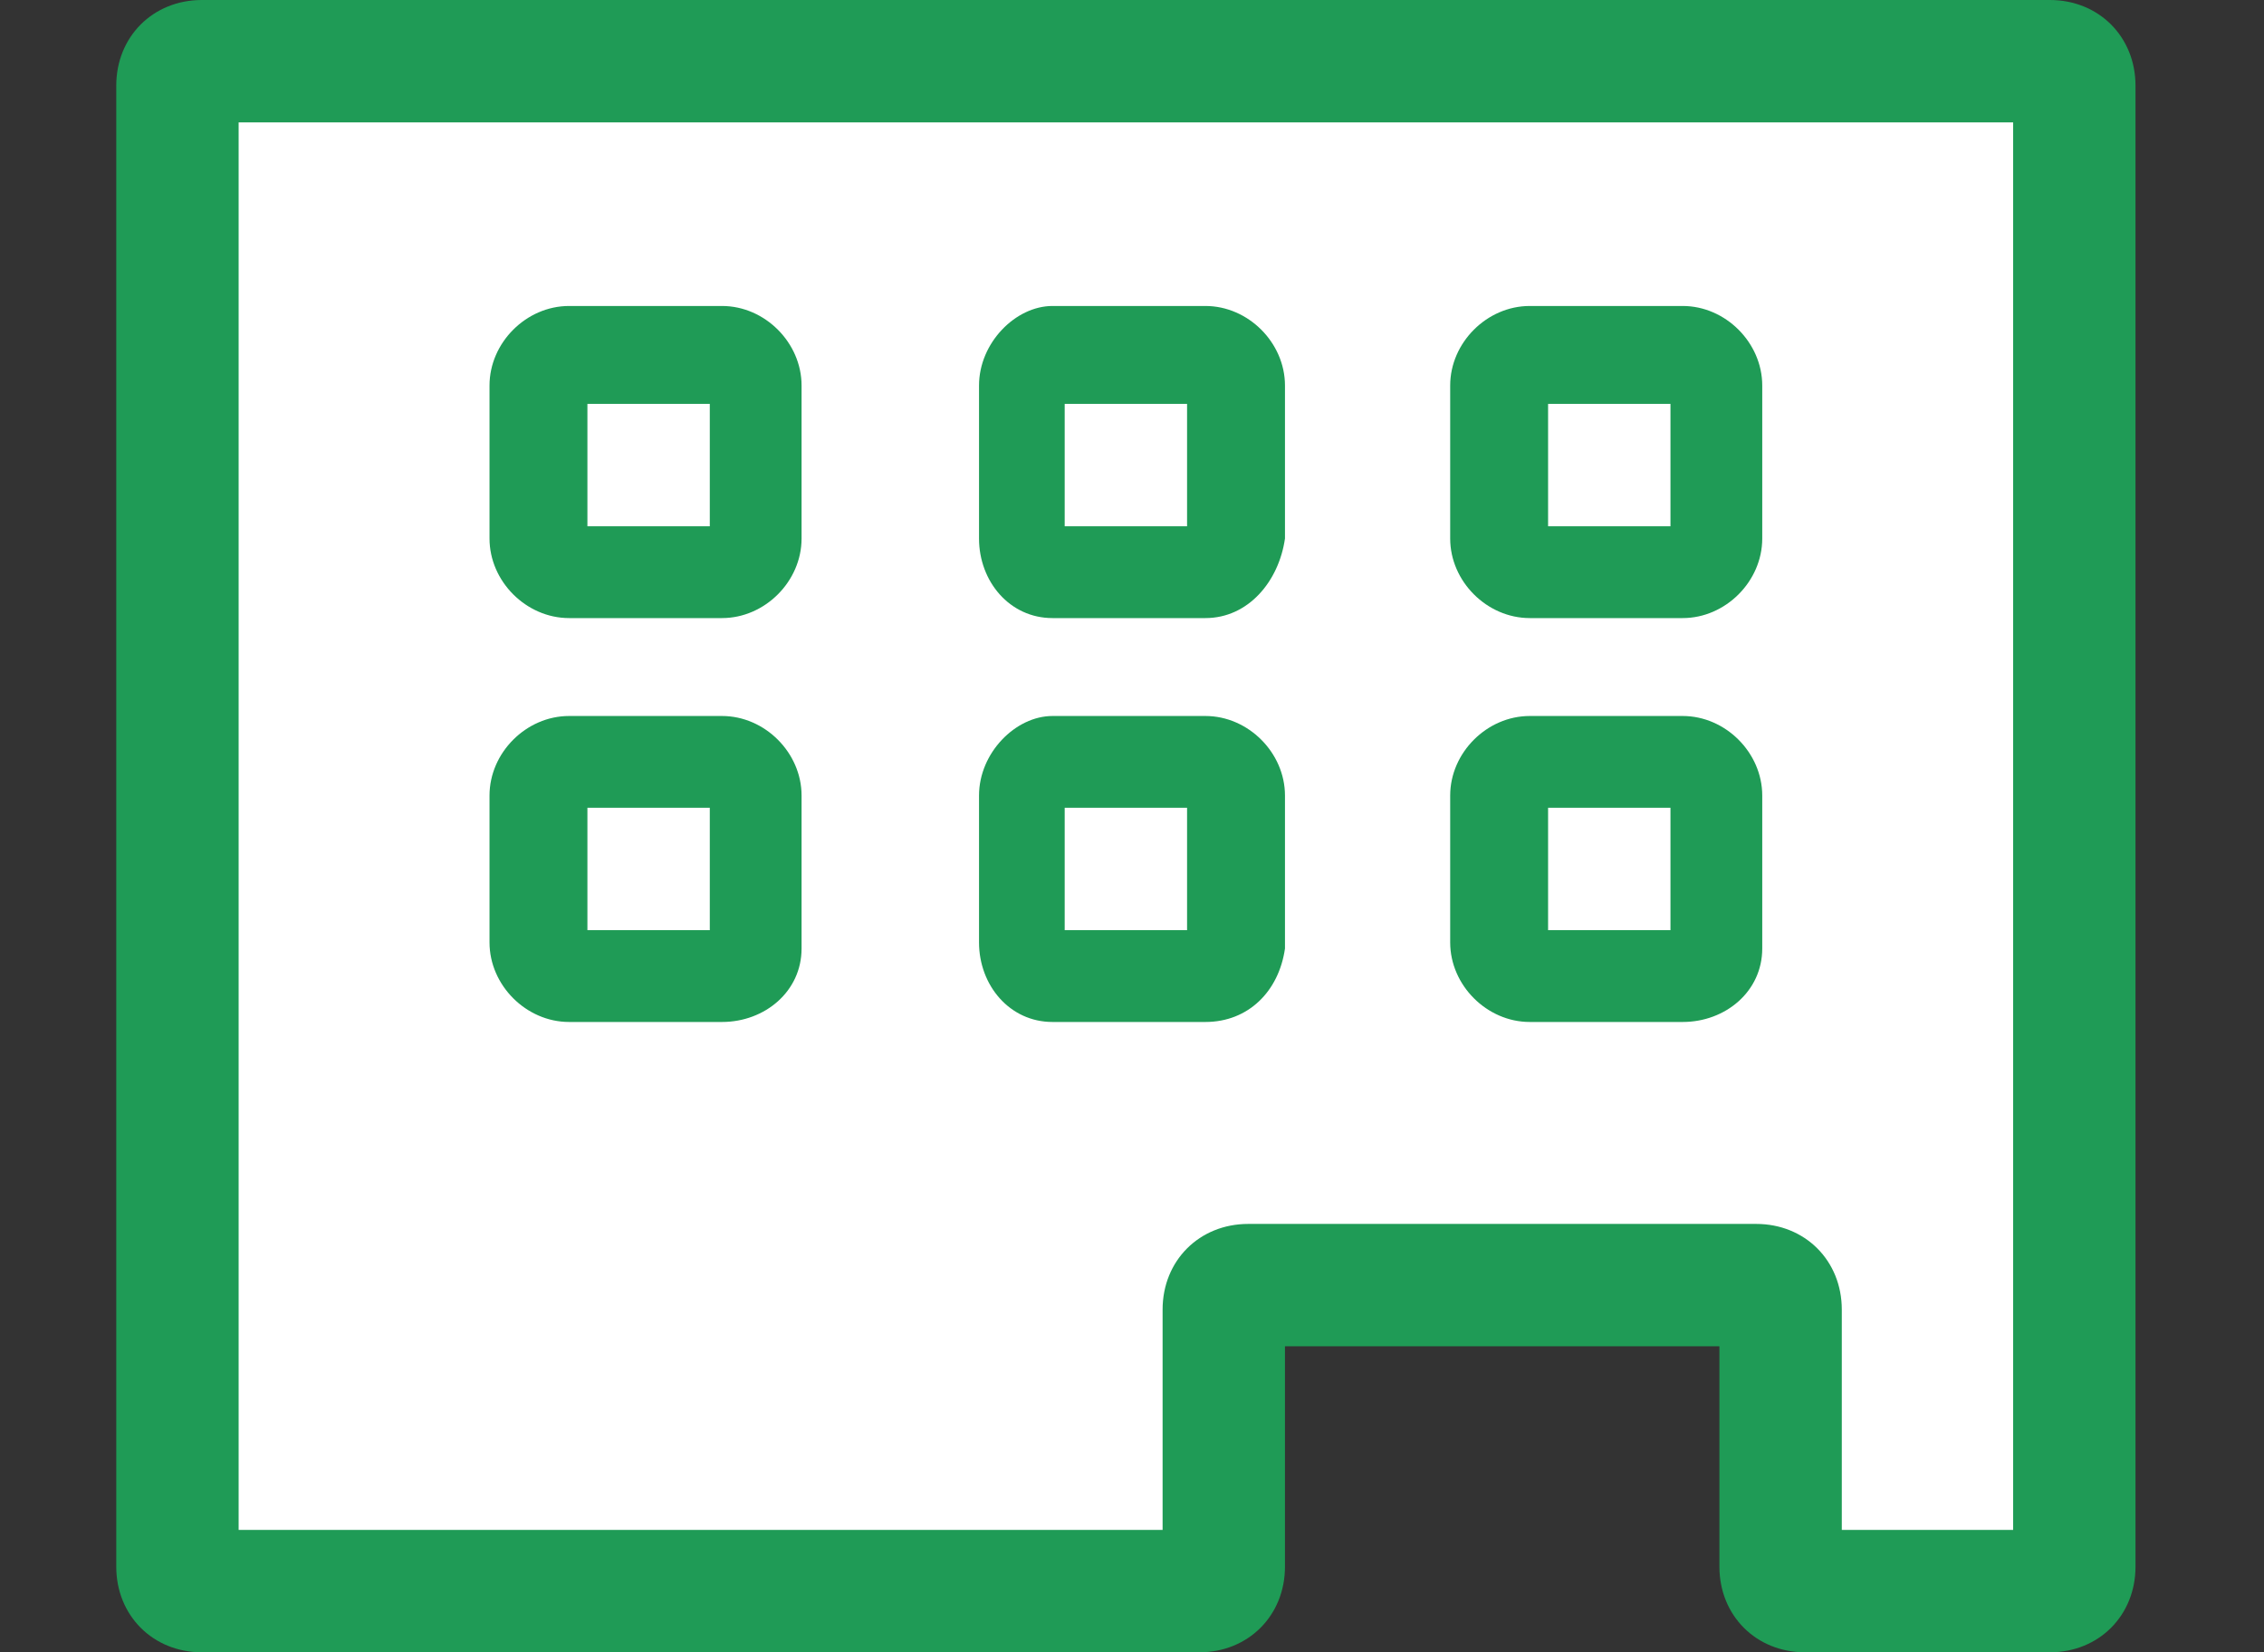 <?xml version="1.0" encoding="utf-8"?>
<!-- Generator: Adobe Illustrator 25.0.0, SVG Export Plug-In . SVG Version: 6.00 Build 0)  -->
<svg version="1.1" id="レイヤー_1" xmlns="http://www.w3.org/2000/svg" xmlns:xlink="http://www.w3.org/1999/xlink" x="0px"
	 y="0px" width="37px" height="27px" viewBox="0 0 37 27" style="enable-background:new 0 0 37 27;" xml:space="preserve">
<rect x="0" y="0" width="37" height="27" fill="#333333" stroke="none"/>
<style type="text/css">
	.st0{fill:#FFFFFF;}
	.st1{fill:#1F9B56;}
</style>
<g>
	<path class="st0" d="M2.9,1.4v24.2c0,0.2,0.2,0.4,0.4,0.4h16.3c0.2,0,0.4-0.2,0.4-0.4v-4.2c0-0.2,0.2-0.4,0.4-0.4h8.3
		c0.2,0,0.4,0.2,0.4,0.4v4.2c0,0.2,0.2,0.4,0.4,0.4h4c0.2,0,0.4-0.2,0.4-0.4V1.4c0-0.2-0.2-0.4-0.4-0.4H3.3C3.1,1,2.9,1.2,2.9,1.4z"
		/>
	<path class="st1" d="M33.5,27h-4c-0.8,0-1.4-0.6-1.4-1.4V22H21v3.6c0,0.8-0.6,1.4-1.4,1.4H3.3c-0.8,0-1.4-0.6-1.4-1.4V1.4
		C1.9,0.6,2.5,0,3.3,0h30.2c0.8,0,1.4,0.6,1.4,1.4v24.2C34.9,26.4,34.3,27,33.5,27z M30.1,25h2.8V2h-29v23H19v-3.6
		c0-0.8,0.6-1.4,1.4-1.4h8.3c0.8,0,1.4,0.6,1.4,1.4V25z"/>
</g>
<g>
	<path class="st0" d="M12.3,8.8c0,0.3-0.2,0.5-0.5,0.5H9.3c-0.3,0-0.5-0.2-0.5-0.5V6.3c0-0.3,0.2-0.5,0.5-0.5h2.5
		c0.3,0,0.5,0.2,0.5,0.5V8.8z"/>
	<path class="st1" d="M11.8,10.1H9.3c-0.7,0-1.3-0.6-1.3-1.3V6.3c0-0.7,0.6-1.3,1.3-1.3h2.5c0.7,0,1.3,0.6,1.3,1.3v2.5
		C13.1,9.5,12.5,10.1,11.8,10.1z M9.6,8.6h2v-2h-2V8.6z"/>
</g>
<g>
	<path class="st0" d="M20.2,8.8c0,0.3-0.2,0.5-0.5,0.5h-2.5c-0.3,0-0.5-0.2-0.5-0.5V6.3c0-0.3,0.2-0.5,0.5-0.5h2.5
		c0.3,0,0.5,0.2,0.5,0.5V8.8z"/>
	<path class="st1" d="M19.7,10.1h-2.5c-0.7,0-1.2-0.6-1.2-1.3V6.3c0-0.7,0.6-1.3,1.2-1.3h2.5c0.7,0,1.3,0.6,1.3,1.3v2.5
		C20.9,9.5,20.4,10.1,19.7,10.1z M17.4,8.6h2v-2h-2V8.6z"/>
</g>
<g>
	<path class="st0" d="M28,8.8c0,0.3-0.2,0.5-0.5,0.5H25c-0.3,0-0.5-0.2-0.5-0.5V6.3c0-0.3,0.2-0.5,0.5-0.5h2.5C27.8,5.8,28,6,28,6.3
		V8.8z"/>
	<path class="st1" d="M27.5,10.1H25c-0.7,0-1.3-0.6-1.3-1.3V6.3c0-0.7,0.6-1.3,1.3-1.3h2.5c0.7,0,1.3,0.6,1.3,1.3v2.5
		C28.8,9.5,28.2,10.1,27.5,10.1z M25.3,8.6h2v-2h-2V8.6z"/>
</g>
<g>
	<path class="st0" d="M12.3,15.5c0,0.3-0.2,0.5-0.5,0.5H9.3c-0.3,0-0.5-0.2-0.5-0.5V13c0-0.3,0.2-0.5,0.5-0.5h2.5
		c0.3,0,0.5,0.2,0.5,0.5V15.5z"/>
	<path class="st1" d="M11.8,16.7H9.3c-0.7,0-1.3-0.6-1.3-1.3V13c0-0.7,0.6-1.3,1.3-1.3h2.5c0.7,0,1.3,0.6,1.3,1.3v2.5
		C13.1,16.2,12.5,16.7,11.8,16.7z M9.6,15.2h2v-2h-2V15.2z"/>
</g>
<g>
	<path class="st0" d="M20.2,15.5c0,0.3-0.2,0.5-0.5,0.5h-2.5c-0.3,0-0.5-0.2-0.5-0.5V13c0-0.3,0.2-0.5,0.5-0.5h2.5
		c0.3,0,0.5,0.2,0.5,0.5V15.5z"/>
	<path class="st1" d="M19.7,16.7h-2.5c-0.7,0-1.2-0.6-1.2-1.3V13c0-0.7,0.6-1.3,1.2-1.3h2.5c0.7,0,1.3,0.6,1.3,1.3v2.5
		C20.9,16.2,20.4,16.7,19.7,16.7z M17.4,15.2h2v-2h-2V15.2z"/>
</g>
<g>
	<path class="st0" d="M28,15.5c0,0.3-0.2,0.5-0.5,0.5H25c-0.3,0-0.5-0.2-0.5-0.5V13c0-0.3,0.2-0.5,0.5-0.5h2.5
		c0.3,0,0.5,0.2,0.5,0.5V15.5z"/>
	<path class="st1" d="M27.5,16.7H25c-0.7,0-1.3-0.6-1.3-1.3V13c0-0.7,0.6-1.3,1.3-1.3h2.5c0.7,0,1.3,0.6,1.3,1.3v2.5
		C28.8,16.2,28.2,16.7,27.5,16.7z M25.3,15.2h2v-2h-2V15.2z"/>
</g>
</svg>
